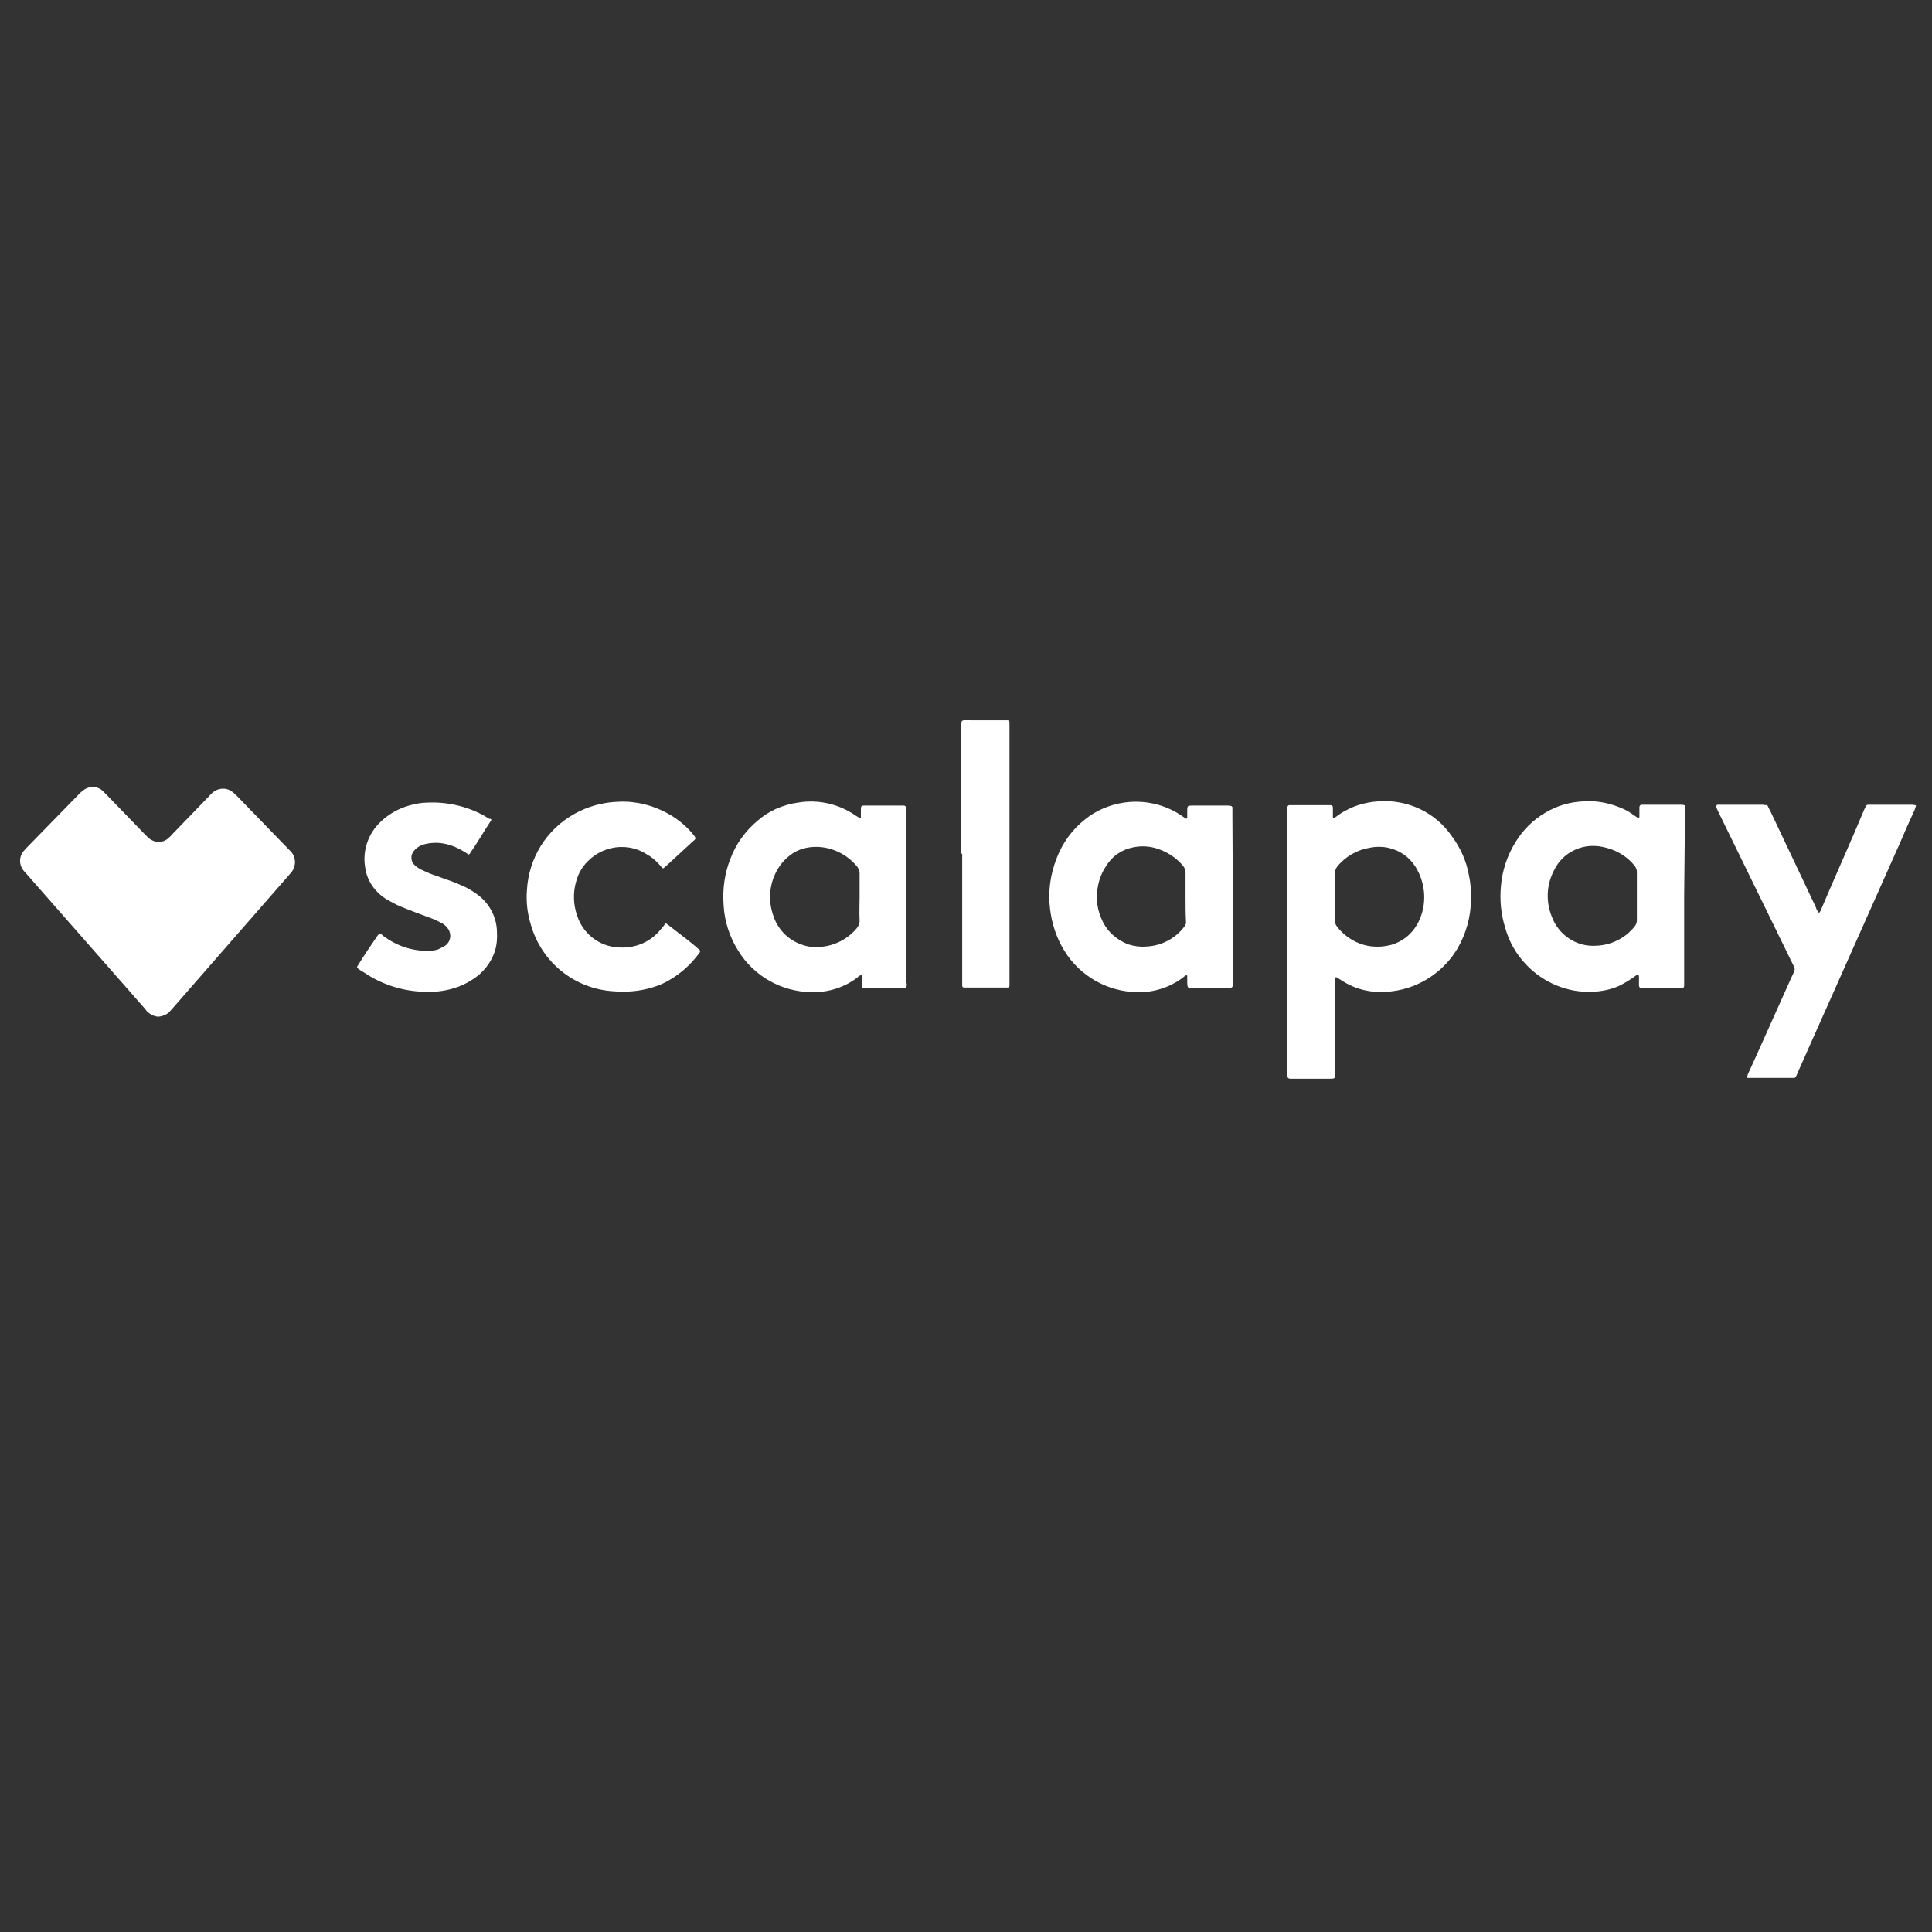 <?xml version="1.0" encoding="utf-8"?>
<!-- Generator: Adobe Illustrator 22.0.1, SVG Export Plug-In . SVG Version: 6.00 Build 0)  -->
<svg version="1.1" id="Livello_1" xmlns="http://www.w3.org/2000/svg" xmlns:xlink="http://www.w3.org/1999/xlink" x="0px" y="0px"
	 width="457.6px" height="457.6px" viewBox="0 0 457.6 457.6" style="enable-background:new 0 0 457.6 457.6;" xml:space="preserve"
	>
<rect x="0" y="0" width="457.6" height="457.6" fill="#333333" stroke="none"/>
<style type="text/css">
	.st0{fill:#FFFFFF;}
</style>
<path class="st0" d="M37.6,240.8c-0.9,0-1.8-0.4-2.5-1c-0.3-0.2-0.5-0.5-0.7-0.8L6.2,206.9c-0.2-0.3-0.5-0.5-0.7-0.8
	c-1-1.3-1-3.1,0-4.4c0.2-0.3,0.5-0.5,0.7-0.8l12.6-12.9c0.3-0.3,0.5-0.5,0.8-0.7c1.4-1.2,3.4-1.2,4.7,0c0.3,0.3,0.7,0.7,1,1l8.8,9.1
	l1,1c0.4,0.4,1,0.7,1.6,0.9c1.1,0.3,2.3,0,3.1-0.7c0.3-0.3,0.7-0.6,1-1l8.6-8.9c0.3-0.3,0.6-0.7,1-1c1.4-1.2,3.5-1.2,4.8,0
	c0.3,0.2,0.5,0.5,0.8,0.7l12.4,12.8l0.5,0.5c1.2,1.3,1.3,3.3,0.2,4.8l-0.6,0.7c-9.2,10.5-18.4,21.1-27.6,31.6
	c-0.3,0.3-0.6,0.7-0.9,1C39.3,240.4,38.5,240.7,37.6,240.8z"/>
<path class="st0" d="M304.9,223v-30.4c0-0.5,0-1,0-1.5c0.1-0.2,0.2-0.3,0.4-0.4h0.8h8.9c0.5,0,0.7,0.2,0.7,0.6s0,0.9,0,1.4
	c0,0.5,0,0.6,0,0.9c0,0.3,0.3,0.2,0.4,0.1l1.1-0.8c2.8-1.9,6-2.9,9.3-3.1c6.9-0.5,13.5,2.6,17.4,8.3c2,2.7,3.4,5.8,4,9.1
	c0.4,1.9,0.6,3.8,0.5,5.8c0,4-1.1,8-3.1,11.5c-4.2,7.2-12.3,11.3-20.6,10.3c-2.4-0.3-4.8-1.2-6.8-2.5l-1.3-0.8
	c-0.1-0.1-0.3,0-0.4,0.1c0,0,0,0.1,0,0.1c0,0.5,0,1,0,1.5v20.1c0,0.4,0,0.8,0,1.2c0,0.9-0.1,1-1,1h-9.5c-0.6,0-0.7-0.2-0.8-0.7
	s0-0.6,0-0.9L304.9,223L304.9,223z M316.2,212.4L316.2,212.4c0,1.9,0,3.9,0,5.8c0,0.5,0.2,0.9,0.5,1.3c1.1,1.4,2.4,2.5,3.9,3.3
	c2.7,1.5,5.9,1.8,8.9,1c3.2-0.9,5.7-3.3,6.9-6.4c1.6-4,1.1-8.6-1.2-12.2c-1.5-2.3-3.7-3.8-6.4-4.4c-1.4-0.3-2.9-0.3-4.4,0
	c-3,0.5-5.8,2.1-7.7,4.5c-0.3,0.4-0.5,0.9-0.5,1.4C316.2,208.5,316.2,210.4,316.2,212.4z"/>
<path class="st0" d="M292,212.4v19.8c0,1.8,0.2,1.8-1.7,1.8h-7.9c-1.1,0-1.1,0-1.2-1.1c0-0.6,0-1.2,0-1.8c0,0-0.1-0.1-0.2-0.1
	c-0.1,0-0.2,0-0.3,0.1l-0.6,0.5c-3.1,2.3-6.9,3.5-10.7,3.4c-7.1-0.1-13.6-3.8-17.3-9.8c-1.9-3.1-3-6.5-3.4-10
	c-0.5-4.1,0.1-8.2,1.6-12c1.4-3.6,3.7-6.8,6.8-9.2c2.6-2.1,5.8-3.4,9.1-3.9c4.8-0.7,9.8,0.4,13.8,3.2l0.9,0.6c0.1,0,0.2,0,0.3-0.1
	c0-0.1,0-0.2,0-0.3c0-0.4,0-0.8,0-1.2c0-1.5,0-1.5,1.4-1.5h7.9c0.4,0,0.7,0,1.1,0.1c0.1,0,0.2,0.1,0.3,0.3c0,0.1,0,0.3,0,0.5
	c0,0.6,0,1.1,0,1.7L292,212.4z M280.8,212.4L280.8,212.4c0-1.9,0-3.9,0-5.8c0-0.5-0.2-1-0.5-1.4c-1.6-2-3.8-3.4-6.2-4.2
	c-1.9-0.6-3.8-0.7-5.7-0.3c-2.7,0.5-5,2.1-6.4,4.4c-1,1.5-1.7,3.2-2,5.1c-0.5,2.7-0.1,5.4,1.1,7.9c1.2,2.6,3.5,4.6,6.2,5.6
	c1.3,0.4,2.7,0.6,4,0.5c3.6-0.1,7-1.8,9.2-4.7c0.3-0.4,0.5-0.8,0.4-1.3C280.8,216.2,280.8,214.3,280.8,212.4L280.8,212.4z"/>
<path class="st0" d="M398.9,212.3V232c0,0.5,0,0.9,0,1.4c0,0.5-0.2,0.6-0.7,0.6h-9.4c-0.4,0-0.6-0.2-0.6-0.6c0-0.7,0-1.3,0-2
	c0-0.2,0-0.3-0.1-0.4c0,0-0.2-0.1-0.3-0.1c-0.3,0.1-0.5,0.3-0.8,0.5c-1.1,0.8-2.3,1.5-3.5,2.1c-2,0.9-4.1,1.3-6.2,1.4
	c-5.9,0.3-11.7-2.1-15.8-6.4c-2.4-2.5-4.1-5.5-5-8.8c-1-3.2-1.3-6.5-1-9.8c0.3-3.7,1.5-7.3,3.5-10.5c1.7-2.8,4.1-5.2,7-6.9
	c2.8-1.7,6-2.6,9.3-2.7c3.2-0.2,6.3,0.5,9.2,1.8c0.9,0.4,1.7,0.9,2.5,1.5l0.9,0.6c0.1,0,0.4,0,0.4-0.2c0-0.2,0-0.4,0-0.6
	c0-0.6,0-1.1,0-1.7c0-0.3,0.2-0.6,0.5-0.6c0,0,0,0,0.1,0h9.1c0.3,0,0.6,0,0.9,0.1c0,0,0.2,0.1,0.2,0.2c0,0.1,0,0.3,0,0.4
	c0,0.5,0,0.9,0,1.4L398.9,212.3z M387.7,212.3v-5.8c0-0.5-0.2-1-0.5-1.4c-1.9-2.4-4.6-3.9-7.6-4.5c-1.9-0.4-3.8-0.3-5.6,0.3
	c-2.6,0.9-4.7,2.7-5.9,5.2c-1.8,3.4-2,7.3-0.6,10.9c1.6,4.4,5.8,7.3,10.5,7c3.6-0.1,7-1.8,9.2-4.6c0.3-0.4,0.5-0.9,0.5-1.4
	L387.7,212.3z"/>
<path class="st0" d="M214.7,233.8c-0.1,0.1-0.2,0.1-0.3,0.2c-0.2,0-0.4,0-0.6,0H205c-0.2,0-0.4,0-0.6,0c-0.1,0-0.2-0.1-0.2-0.2
	c0-0.1,0-0.3,0-0.5c0-0.7,0-1.3,0-2c0-0.1,0-0.3-0.2-0.3c-0.1,0-0.3,0-0.4,0.1c-0.2,0.1-0.3,0.2-0.5,0.4c-3.1,2.4-7,3.6-10.9,3.5
	c-7.1-0.1-13.7-3.8-17.4-9.9c-2-3.2-3.2-6.9-3.4-10.6c-0.3-3.8,0.2-7.6,1.6-11.1c1.3-3.5,3.5-6.5,6.3-8.9c2.7-2.4,6.1-3.9,9.7-4.4
	c4.8-0.8,9.7,0.3,13.7,3.1c0.3,0.2,0.7,0.4,1,0.6c0,0,0.2,0,0.2-0.1c0-0.5,0-1,0-1.5c0-1.5,0-1.4,1.4-1.4h8.7c0.4,0,0.6,0.2,0.6,0.7
	s0,0.7,0,1.1v39.9C214.8,232.8,214.8,233.3,214.7,233.8z M203.6,212.3c0-1.8,0-3.6,0-5.4c0-0.7-0.3-1.4-0.8-1.9
	c-2.5-2.9-6.3-4.6-10.1-4.4c-2.3,0.1-4.4,0.9-6.1,2.4c-1.3,1.1-2.3,2.5-3,4c-1.4,3-1.6,6.5-0.5,9.7c1,3.3,3.5,5.9,6.7,7
	c1.3,0.5,2.7,0.7,4,0.6c3.5-0.1,6.8-1.7,9.1-4.4c0.4-0.5,0.7-1.1,0.7-1.8C203.5,216,203.6,214.1,203.6,212.3z"/>
<path class="st0" d="M418.6,190.7c0.3,0.6,0.5,1.1,0.8,1.6l10.7,22.6c0.1,0.5,0.4,0.9,0.7,1.3c0.3-0.1,0.4-0.5,0.5-0.7l2.1-4.9
	c2.7-6.2,5.4-12.3,8-18.5c0.2-0.5,0.4-0.9,0.7-1.4c0.3-0.1,0.6-0.1,0.9-0.1h9.5c0.4,0,0.7,0,1.1,0.1c0.1,0,0.2,0.1,0.2,0.2
	c0,0,0,0,0,0c-0.1,0.3-0.2,0.6-0.3,0.9c-1.2,2.6-2.4,5.3-3.5,7.9l-24.1,54.1c-0.2,0.5-0.4,1.1-0.8,1.5h-0.7h-9.9c-0.2,0-0.4,0-0.6,0
	c-0.1-0.1-0.1-0.1-0.1-0.2c0.1-0.2,0.1-0.5,0.2-0.7l2.1-4.6l8.3-18.5c0.2-0.4,0.4-0.8,0.6-1.3c0.1-0.3,0.1-0.6,0-0.9l-0.7-1.4
	L407,192.3c-0.2-0.4-0.4-0.8-0.5-1.3c0-0.1,0.1-0.3,0.2-0.4h0.6h10.2C417.9,190.7,418.2,190.7,418.6,190.7z"/>
<path class="st0" d="M157.6,218.6l0.7,0.5c2.5,2,5.1,3.8,7.5,6c0,0,0,0.1,0,0.1c0,0.1,0,0.2,0,0.3c-2.3,3.2-5.3,5.8-8.9,7.5
	c-2.3,1-4.8,1.6-7.3,1.8c-1.4,0.1-2.7,0.1-4.1,0c-9.4-0.5-17.3-6.9-19.8-15.9c-0.8-2.6-1.1-5.3-0.9-8c0.4-7.6,4.6-14.4,11.2-18.1
	c3.2-1.8,6.8-2.8,10.5-2.9c4.1-0.2,8.1,0.8,11.7,2.8c2.4,1.3,4.5,3.1,6.2,5.2c0.1,0.2,0.2,0.3,0.3,0.5c0,0.1,0,0.2,0,0.3
	c-0.2,0.2-0.3,0.4-0.5,0.5l-6.3,5.8l-0.6,0.5c-0.1,0.2-0.4,0.2-0.5,0c0,0,0,0,0,0l-0.7-0.8c-0.9-1-1.9-1.8-3-2.4
	c-5.2-3.3-12.1-1.6-15.4,3.6c-0.6,0.9-1,2-1.3,3.1c-0.7,2.6-0.6,5.3,0.3,7.9c1.4,4.3,5.3,7.3,9.8,7.5c3.9,0.3,7.7-1.3,10.1-4.4
	c0.3-0.3,0.6-0.7,0.9-1.1C157.4,218.6,157.5,218.6,157.6,218.6z"/>
<path class="st0" d="M116.4,194.2c-1.8,2.7-3.3,5.4-5.2,8.1c0,0,0,0-0.2,0.1l-1.1-0.7c-1.5-0.9-3.1-1.6-4.8-1.9
	c-1.6-0.3-3.2-0.2-4.7,0.2c-0.6,0.2-1.1,0.4-1.6,0.8c-0.3,0.2-0.6,0.5-0.9,0.9c-0.7,1-0.6,2.4,0.3,3.2c0.4,0.4,0.9,0.7,1.4,1
	c0.7,0.3,1.5,0.7,2.2,1c1.4,0.5,2.8,1,4.2,1.5c1.5,0.5,2.9,1.1,4.4,1.8c1.1,0.6,2.1,1.2,3.1,2c2.5,2,4.1,5.1,4.2,8.3
	c0.1,1.6,0,3.3-0.5,4.8c-0.7,2.2-2.1,4.2-3.9,5.7c-1.9,1.5-4,2.6-6.3,3.2c-2.1,0.6-4.3,0.8-6.5,0.7c-4.7-0.1-9.4-1.5-13.4-4
	c-0.7-0.5-1.5-0.9-2.2-1.4c-0.4-0.3-0.4-0.5-0.1-0.9c1.5-2.4,3.1-4.8,4.7-7.1c0.1-0.1,0.2-0.2,0.3-0.3c0.1,0,0.2,0,0.3,0
	c0.3,0.1,0.5,0.3,0.7,0.5c3.1,2.3,6.8,3.6,10.7,3.5c0.8,0,1.5-0.1,2.2-0.3c0.4-0.2,0.8-0.4,1.2-0.6c0.4-0.2,0.7-0.4,1-0.7
	c1-1.1,1-2.8,0-3.9c-0.4-0.5-0.9-0.9-1.4-1.1c-0.7-0.4-1.3-0.7-2.1-1c-1.3-0.5-2.7-1-4-1.5c-1.3-0.5-2.6-1-3.8-1.5
	c-0.9-0.4-1.8-0.9-2.7-1.4c-0.9-0.5-1.7-1.1-2.4-1.8c-1.6-1.6-2.7-3.6-3-5.9c-0.7-4,0.7-8.1,3.7-10.9c1.9-1.8,4.2-3.1,6.7-3.8
	c1.4-0.4,2.9-0.7,4.4-0.7c4.5-0.2,9,0.8,13,2.9c0.6,0.3,1.1,0.7,1.7,1C116.1,193.8,116.3,194,116.4,194.2z"/>
<path class="st0" d="M227.7,202.2c0-9.8,0-19.6,0-29.4c0-2.5-0.3-2.2,2.2-2.2c2.4,0,4.8,0,7.3,0h1.4c0.3,0,0.5,0.2,0.5,0.5
	c0,0,0,0,0,0c0,0.4,0,0.8,0,1.2c0,20,0,40,0,60c0,0.4,0,0.8,0,1.2c0,0.2-0.2,0.4-0.4,0.4H238h-9.1h-0.6c-0.2,0-0.4-0.2-0.4-0.4
	c0-0.2,0-0.3,0-0.5v-30.8L227.7,202.2z"/>
</svg>

